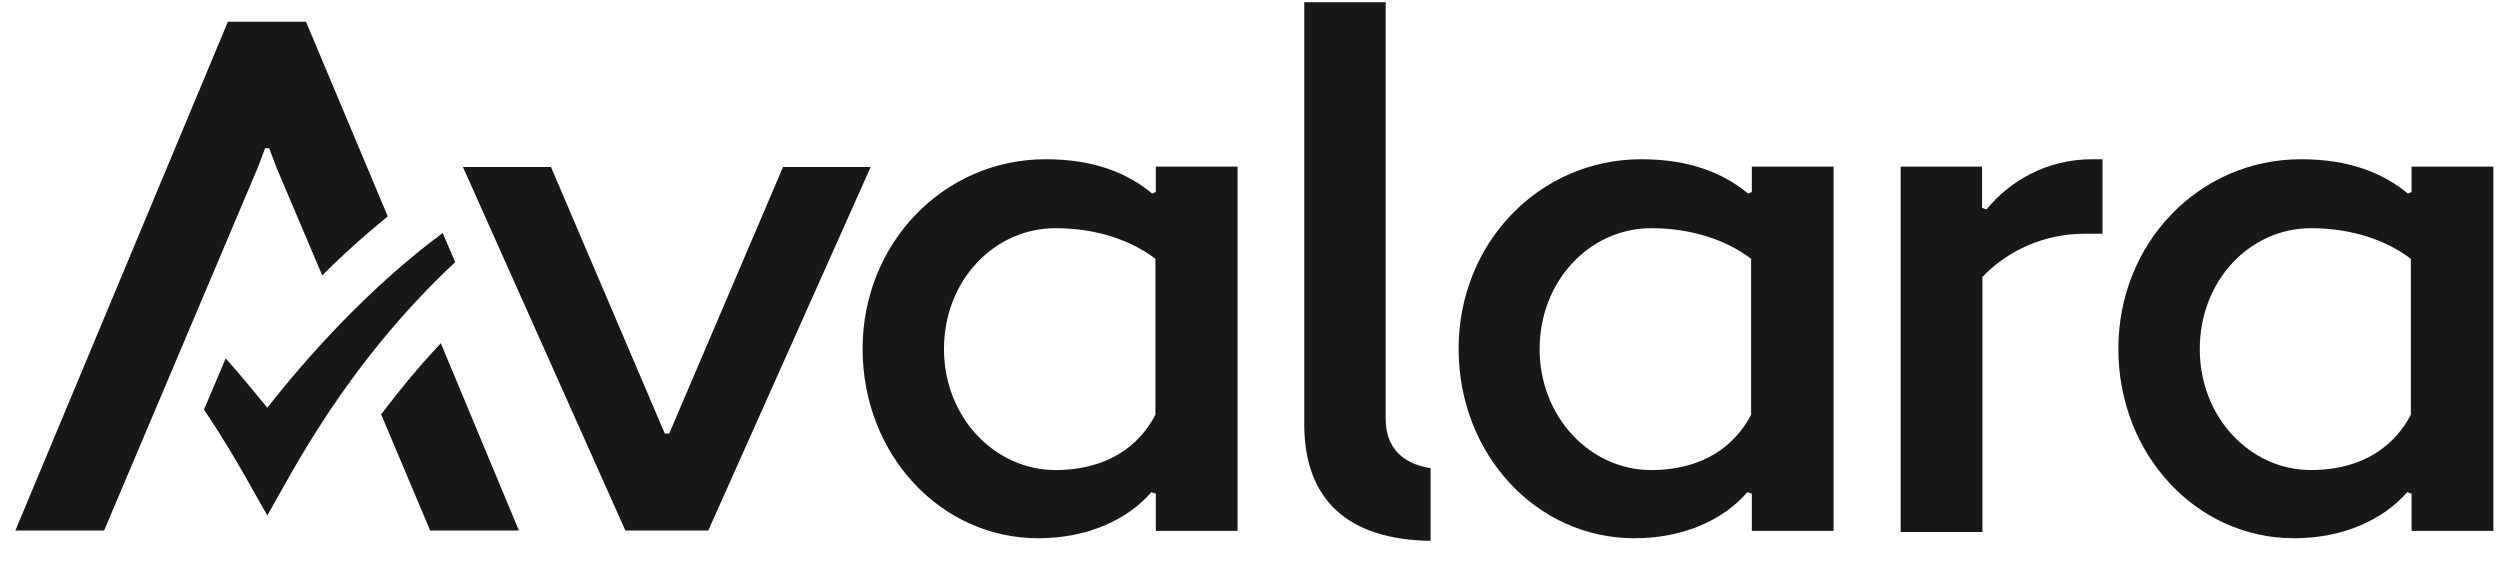 <svg width="111" height="25" viewBox="0 0 111 25" fill="none" xmlns="http://www.w3.org/2000/svg">
<g clip-path="url(#clip0_3069_7884)">
<path d="M11.87 18.104C11.87 18.104 10.709 16.68 10.022 15.911L9.057 18.186C10.447 20.249 11.363 22.033 11.87 22.884C12.851 21.214 15.255 16.271 20.211 11.638L19.655 10.345C16.433 12.735 13.685 15.78 11.87 18.104Z" fill="#181818"/>
<path fill-rule="evenodd" clip-rule="evenodd" d="M61.524 18.578C61.524 19.904 62.292 20.592 63.519 20.788V24.013C59.855 23.964 57.909 22.196 57.909 18.84V0.097H61.524V18.578ZM72.875 7.07C68.344 7.07 64.762 10.786 64.762 15.485C64.762 20.183 68.23 23.899 72.564 23.899C74.772 23.899 76.538 23.064 77.585 21.852L77.781 21.918V23.571H81.412V7.398H77.781V8.527L77.618 8.593C76.522 7.692 75.034 7.07 72.875 7.07ZM73.316 20.87C70.601 20.87 68.36 18.513 68.36 15.501C68.36 12.456 70.601 10.132 73.316 10.132C75.099 10.132 76.653 10.655 77.749 11.49V18.415C76.816 20.183 75.132 20.87 73.316 20.87ZM84.405 23.62H88.02V12.292C89.148 11.13 90.735 10.377 92.583 10.377H93.352V7.07H92.894C90.915 7.07 89.263 8.003 88.2 9.297L88.004 9.231V7.398H84.389V23.62H84.405ZM46.428 7.07C41.897 7.07 38.299 10.803 38.299 15.485C38.299 20.183 41.766 23.899 46.1 23.899C48.292 23.899 50.075 23.064 51.122 21.852L51.318 21.918V23.571H54.949V7.398H51.318V8.527L51.154 8.593C50.075 7.692 48.587 7.07 46.428 7.07ZM46.869 20.87C44.154 20.87 41.913 18.513 41.913 15.501C41.913 12.456 44.138 10.132 46.869 10.132C48.652 10.132 50.206 10.655 51.301 11.49V18.415C50.369 20.183 48.685 20.87 46.869 20.87ZM102.167 7.07C97.637 7.07 94.055 10.786 94.055 15.485C94.055 20.183 97.522 23.899 101.857 23.899C104.048 23.899 105.831 23.064 106.878 21.852L107.074 21.918V23.571H110.705V7.398H107.074V8.527L106.911 8.593C105.815 7.692 104.326 7.07 102.167 7.07ZM102.609 20.87C99.894 20.87 97.67 18.513 97.67 15.501C97.67 12.456 99.894 10.132 102.609 10.132C104.392 10.132 105.946 10.655 107.041 11.49V18.415C106.109 20.183 104.424 20.87 102.609 20.87Z" fill="#181818"/>
<path d="M19.098 23.555H23.04L19.572 15.239C18.558 16.319 17.692 17.383 16.923 18.398L19.098 23.555ZM34.767 7.414L29.713 19.249H29.517L24.463 7.414H20.554L27.767 23.555H31.447L38.659 7.414H34.767ZM13.586 0.964H10.119L0.682 23.555H4.623L11.444 7.446L11.771 6.579H11.951L12.278 7.446L14.306 12.226C15.205 11.326 16.187 10.442 17.217 9.607L13.586 0.964Z" fill="#181818"/>
</g>
<defs>
<clipPath id="clip0_3069_7884">
<rect width="110.024" height="23.918" fill="white" transform="translate(0.682 0.095)"/>
</clipPath>
</defs>
</svg>
